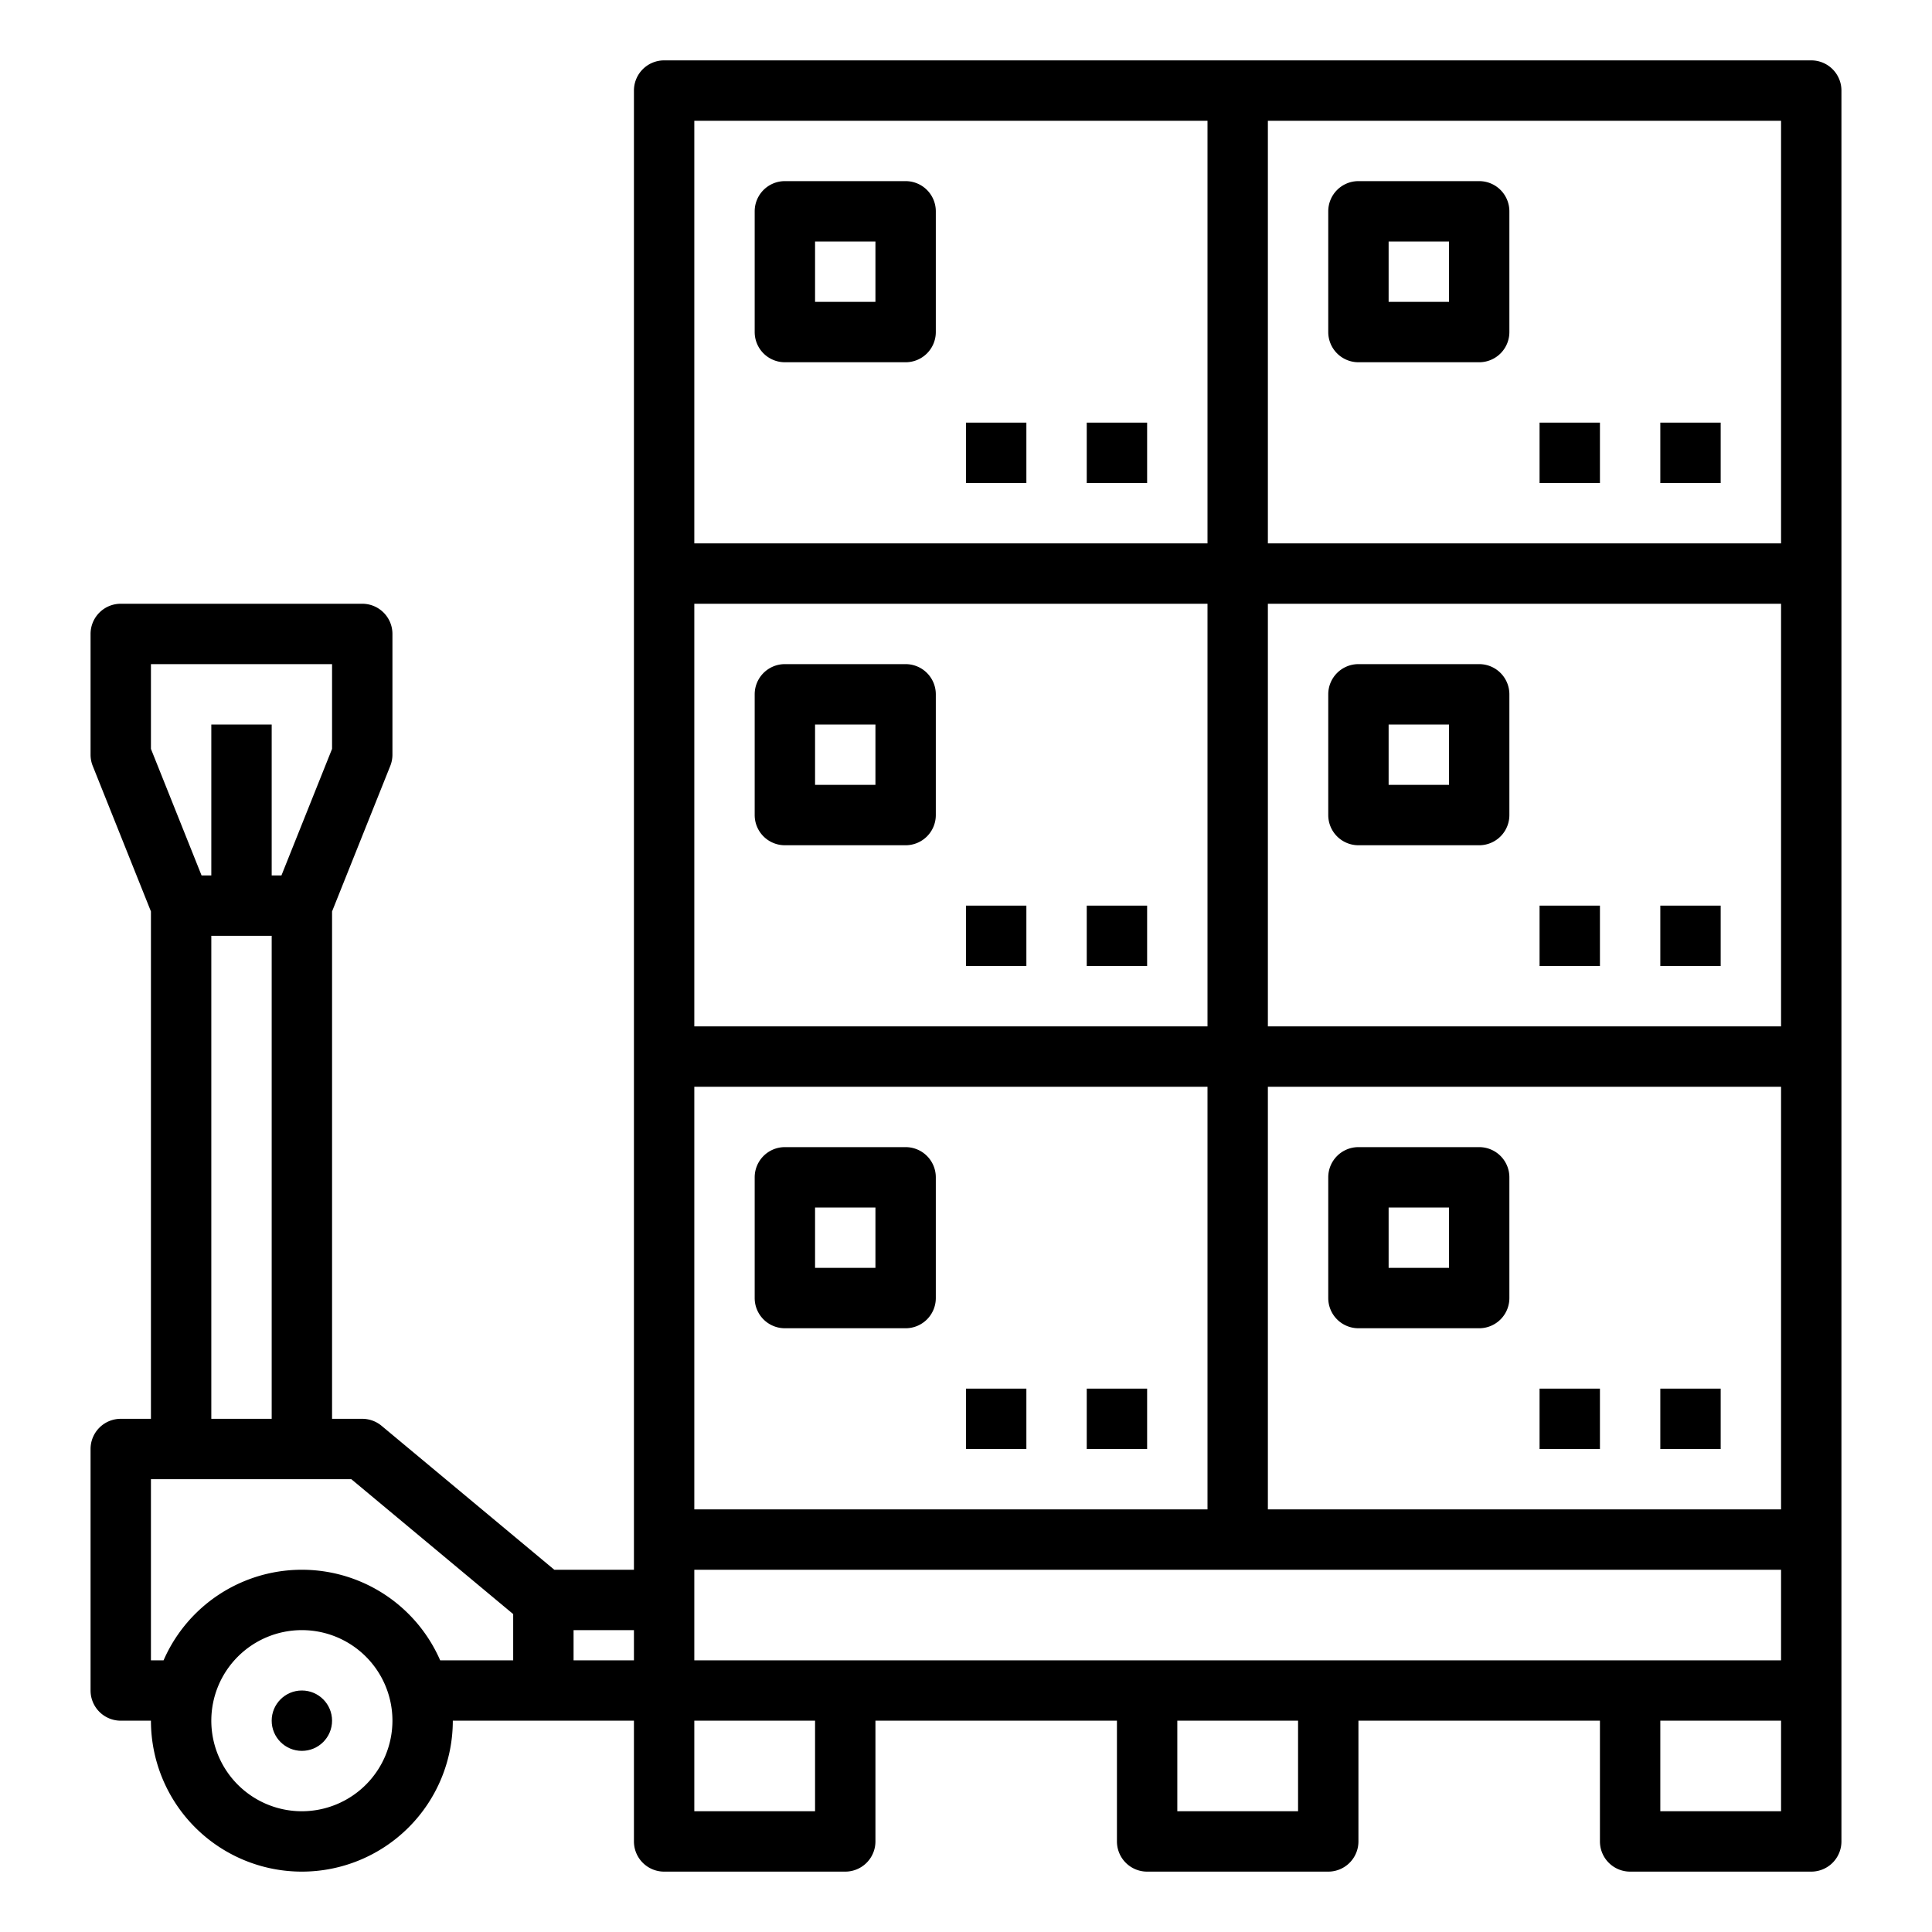 <svg id="outline" height="512" viewBox="0 0 512 512" width="512" xmlns="http://www.w3.org/2000/svg"><circle cx="80" cy="456" r="8"/><path d="m256 368h16v16h-16z"/><path d="m288 368h16v16h-16z"/><path d="m240 304h-32a8 8 0 0 0 -8 8v32a8 8 0 0 0 8 8h32a8 8 0 0 0 8-8v-32a8 8 0 0 0 -8-8zm-8 32h-16v-16h16z"/><path d="m408 368h16v16h-16z"/><path d="m440 368h16v16h-16z"/><path d="m360 352h32a8 8 0 0 0 8-8v-32a8 8 0 0 0 -8-8h-32a8 8 0 0 0 -8 8v32a8 8 0 0 0 8 8zm8-32h16v16h-16z"/><path d="m256 240h16v16h-16z"/><path d="m288 240h16v16h-16z"/><path d="m208 224h32a8 8 0 0 0 8-8v-32a8 8 0 0 0 -8-8h-32a8 8 0 0 0 -8 8v32a8 8 0 0 0 8 8zm8-32h16v16h-16z"/><path d="m408 240h16v16h-16z"/><path d="m440 240h16v16h-16z"/><path d="m360 224h32a8 8 0 0 0 8-8v-32a8 8 0 0 0 -8-8h-32a8 8 0 0 0 -8 8v32a8 8 0 0 0 8 8zm8-32h16v16h-16z"/><path d="m480 16h-304a8 8 0 0 0 -8 8v392h-21.104l-45.775-38.146a7.999 7.999 0 0 0 -5.121-1.854h-8v-134.46l15.428-38.569a7.997 7.997 0 0 0 .572-2.971v-32a8 8 0 0 0 -8-8h-64a8 8 0 0 0 -8 8v32a7.997 7.997 0 0 0 .572 2.971l15.428 38.569v134.46h-8a8 8 0 0 0 -8 8v64a8 8 0 0 0 8 8h8a40 40 0 0 0 80 0h48v32a8 8 0 0 0 8 8h48a8 8 0 0 0 8-8v-32h64v32a8 8 0 0 0 8 8h48a8 8 0 0 0 8-8v-32h64v32a8 8 0 0 0 8 8h48a8 8 0 0 0 8-8v-464a8 8 0 0 0 -8-8zm-296 424v-24h288v24zm288-168h-136v-112h136zm0 128h-136v-112h136zm-288 0v-112h136v112zm136-128h-136v-112h136zm152-128h-136v-112h136zm-288-112h136v112h-136zm-144 144h48v22.459l-13.416 33.541h-2.584v-40h-16v40h-2.584l-13.416-33.541zm16 72h16v128h-16zm24 232a24 24 0 1 1 24-24 24.027 24.027 0 0 1 -24 24zm36.65-40a39.984 39.984 0 0 0 -73.3 0h-3.35v-48h53.104l42.896 35.747v12.253zm35.35-8h16v8h-16zm64 48h-32v-24h32zm128 0h-32v-24h32zm128 0h-32v-24h32z"/><path d="m256 112h16v16h-16z"/><path d="m288 112h16v16h-16z"/><path d="m240 48h-32a8 8 0 0 0 -8 8v32a8 8 0 0 0 8 8h32a8 8 0 0 0 8-8v-32a8 8 0 0 0 -8-8zm-8 32h-16v-16h16z"/><path d="m408 112h16v16h-16z"/><path d="m440 112h16v16h-16z"/><path d="m360 96h32a8 8 0 0 0 8-8v-32a8 8 0 0 0 -8-8h-32a8 8 0 0 0 -8 8v32a8 8 0 0 0 8 8zm8-32h16v16h-16z"/></svg>